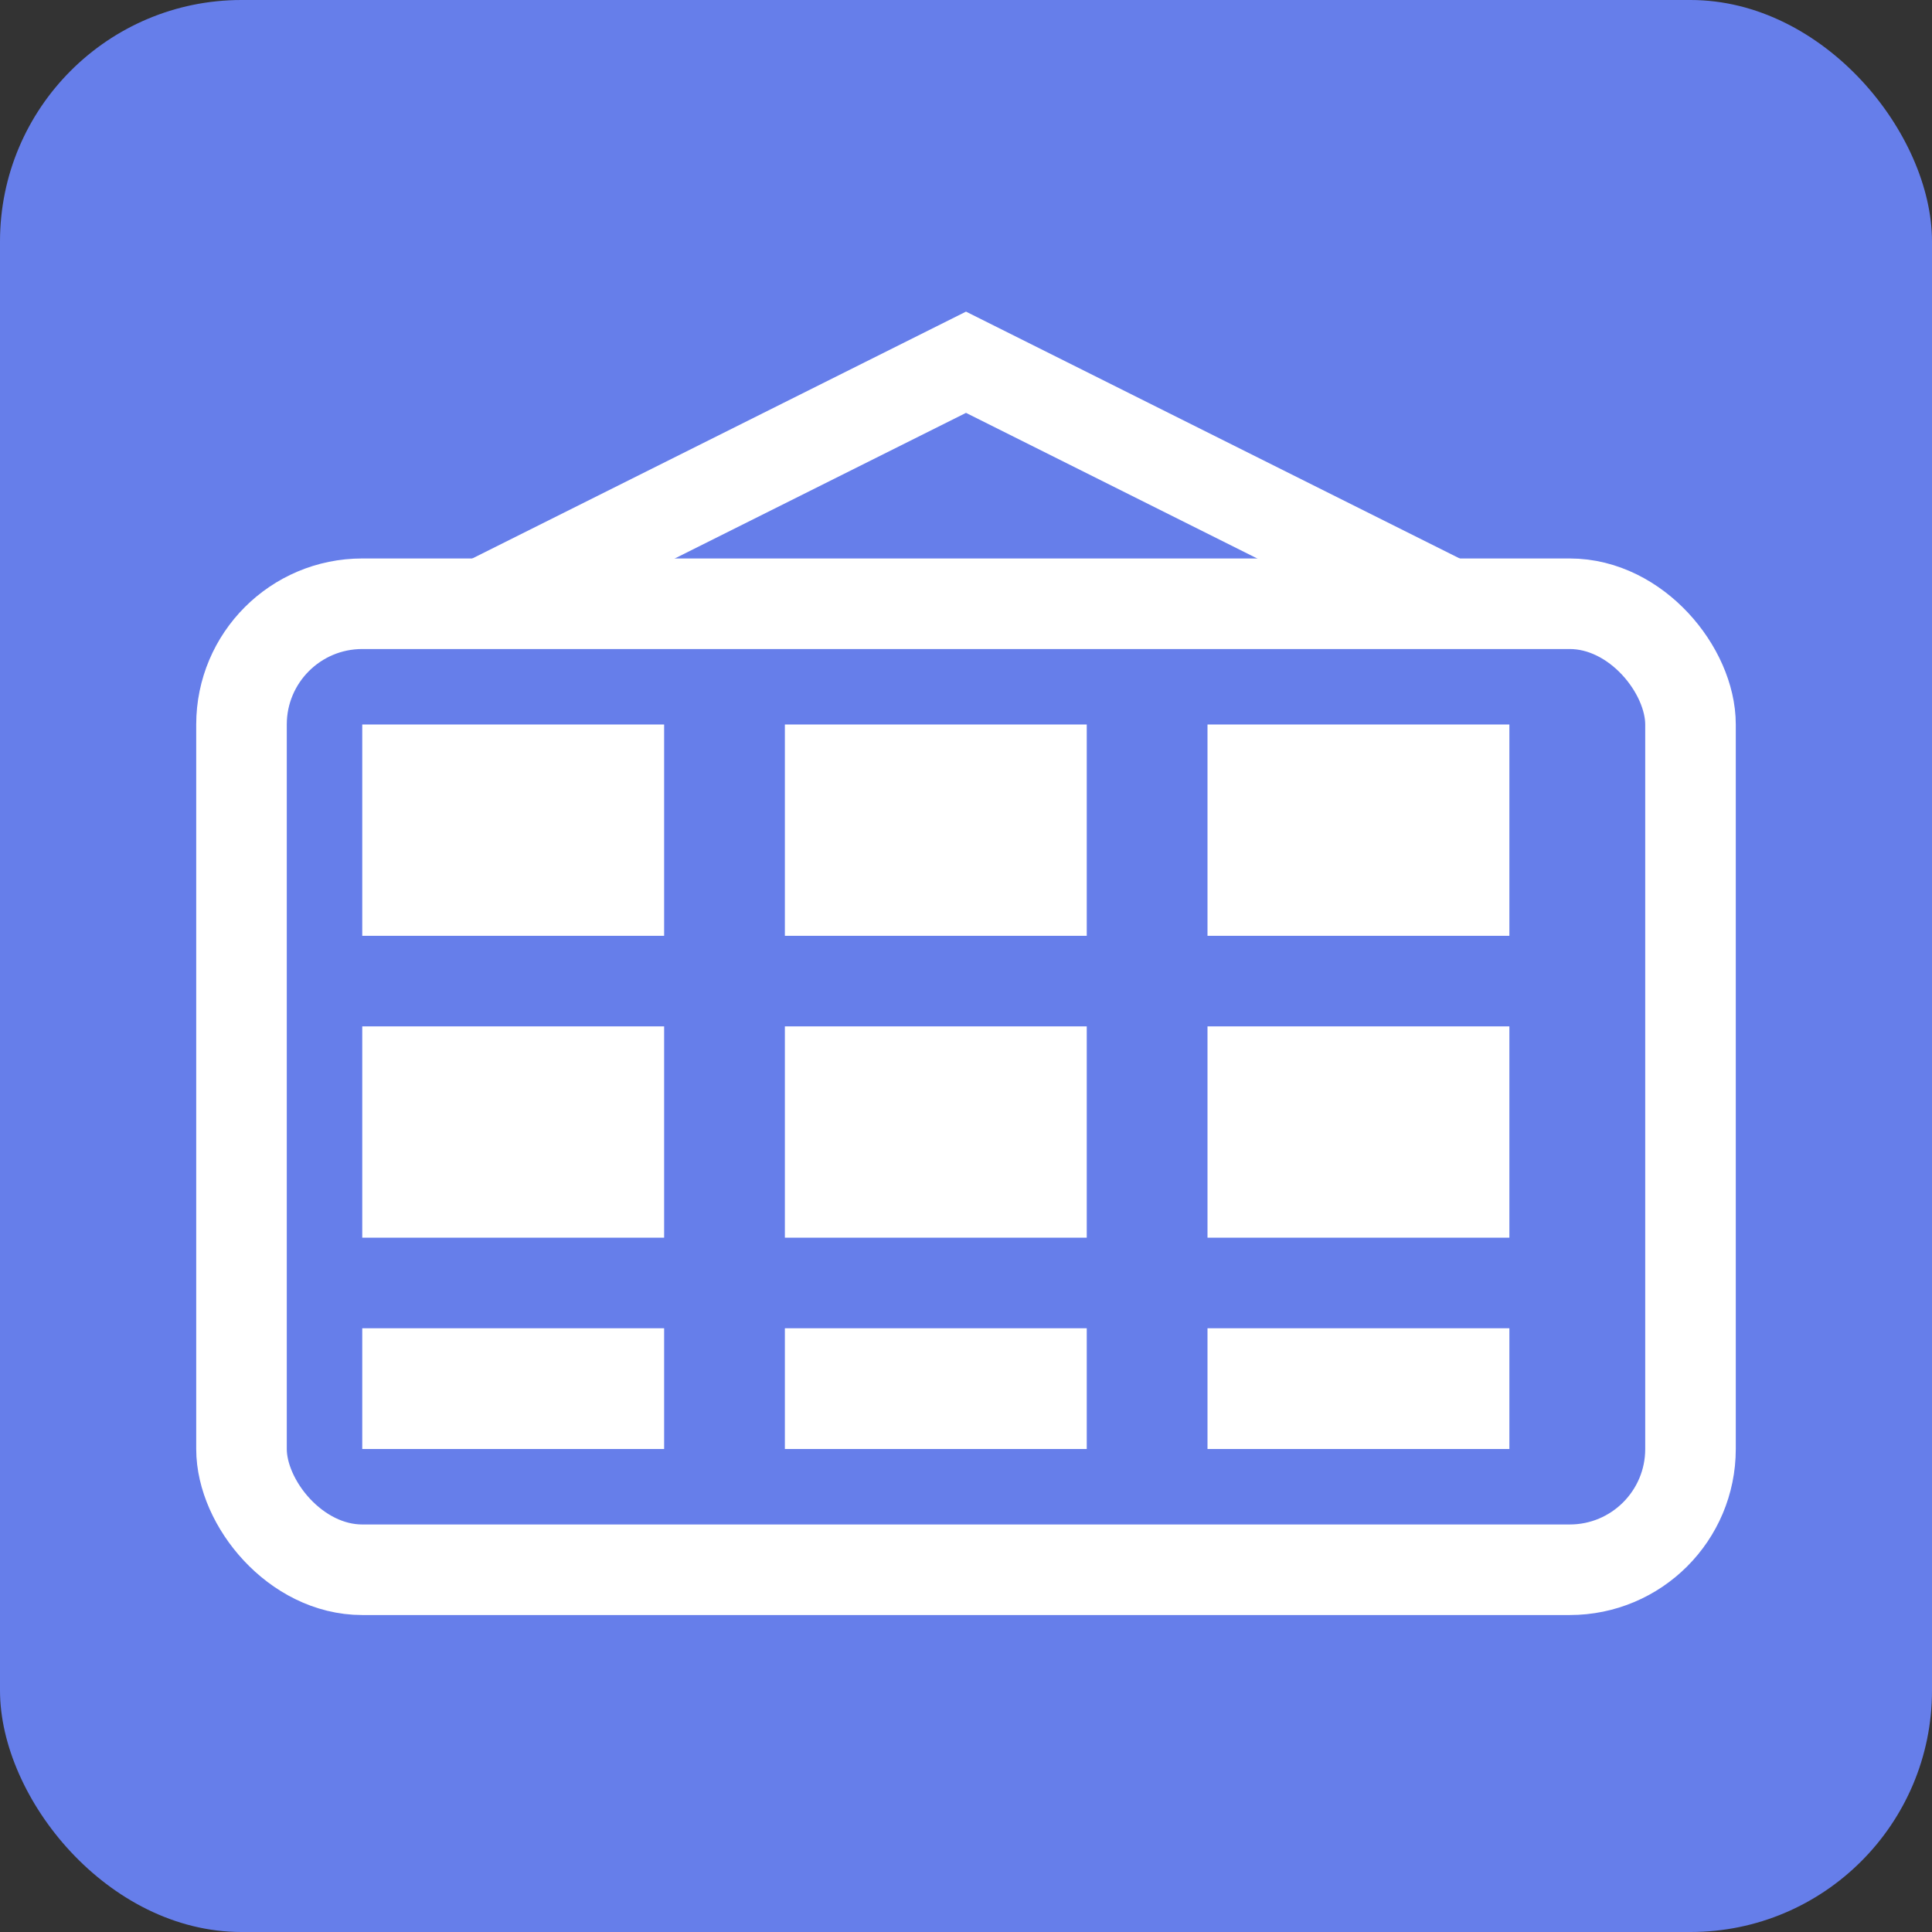 <svg width="32" height="32" viewBox="0 0 32 32" fill="none" xmlns="http://www.w3.org/2000/svg">
  <rect x="0" y="0" width="32" height="32" fill="#333333" stroke="none"/>
  <rect width="32" height="32" rx="4" fill="#667eea"/>
  <rect x="4" y="10" width="24" height="16" rx="2" stroke="white" stroke-width="1.5" fill="none"/>
  <rect x="6" y="12" width="5" height="3.5" fill="white"/>
  <rect x="13" y="12" width="5" height="3.5" fill="white"/>
  <rect x="20" y="12" width="5" height="3.5" fill="white"/>
  <rect x="6" y="17" width="5" height="3.5" fill="white"/>
  <rect x="13" y="17" width="5" height="3.5" fill="white"/>
  <rect x="20" y="17" width="5" height="3.5" fill="white"/>
  <rect x="6" y="22" width="5" height="2" fill="white"/>
  <rect x="13" y="22" width="5" height="2" fill="white"/>
  <rect x="20" y="22" width="5" height="2" fill="white"/>
  <path d="M8 10 L16 6 L24 10" stroke="white" stroke-width="1.5" fill="none"/>
</svg>